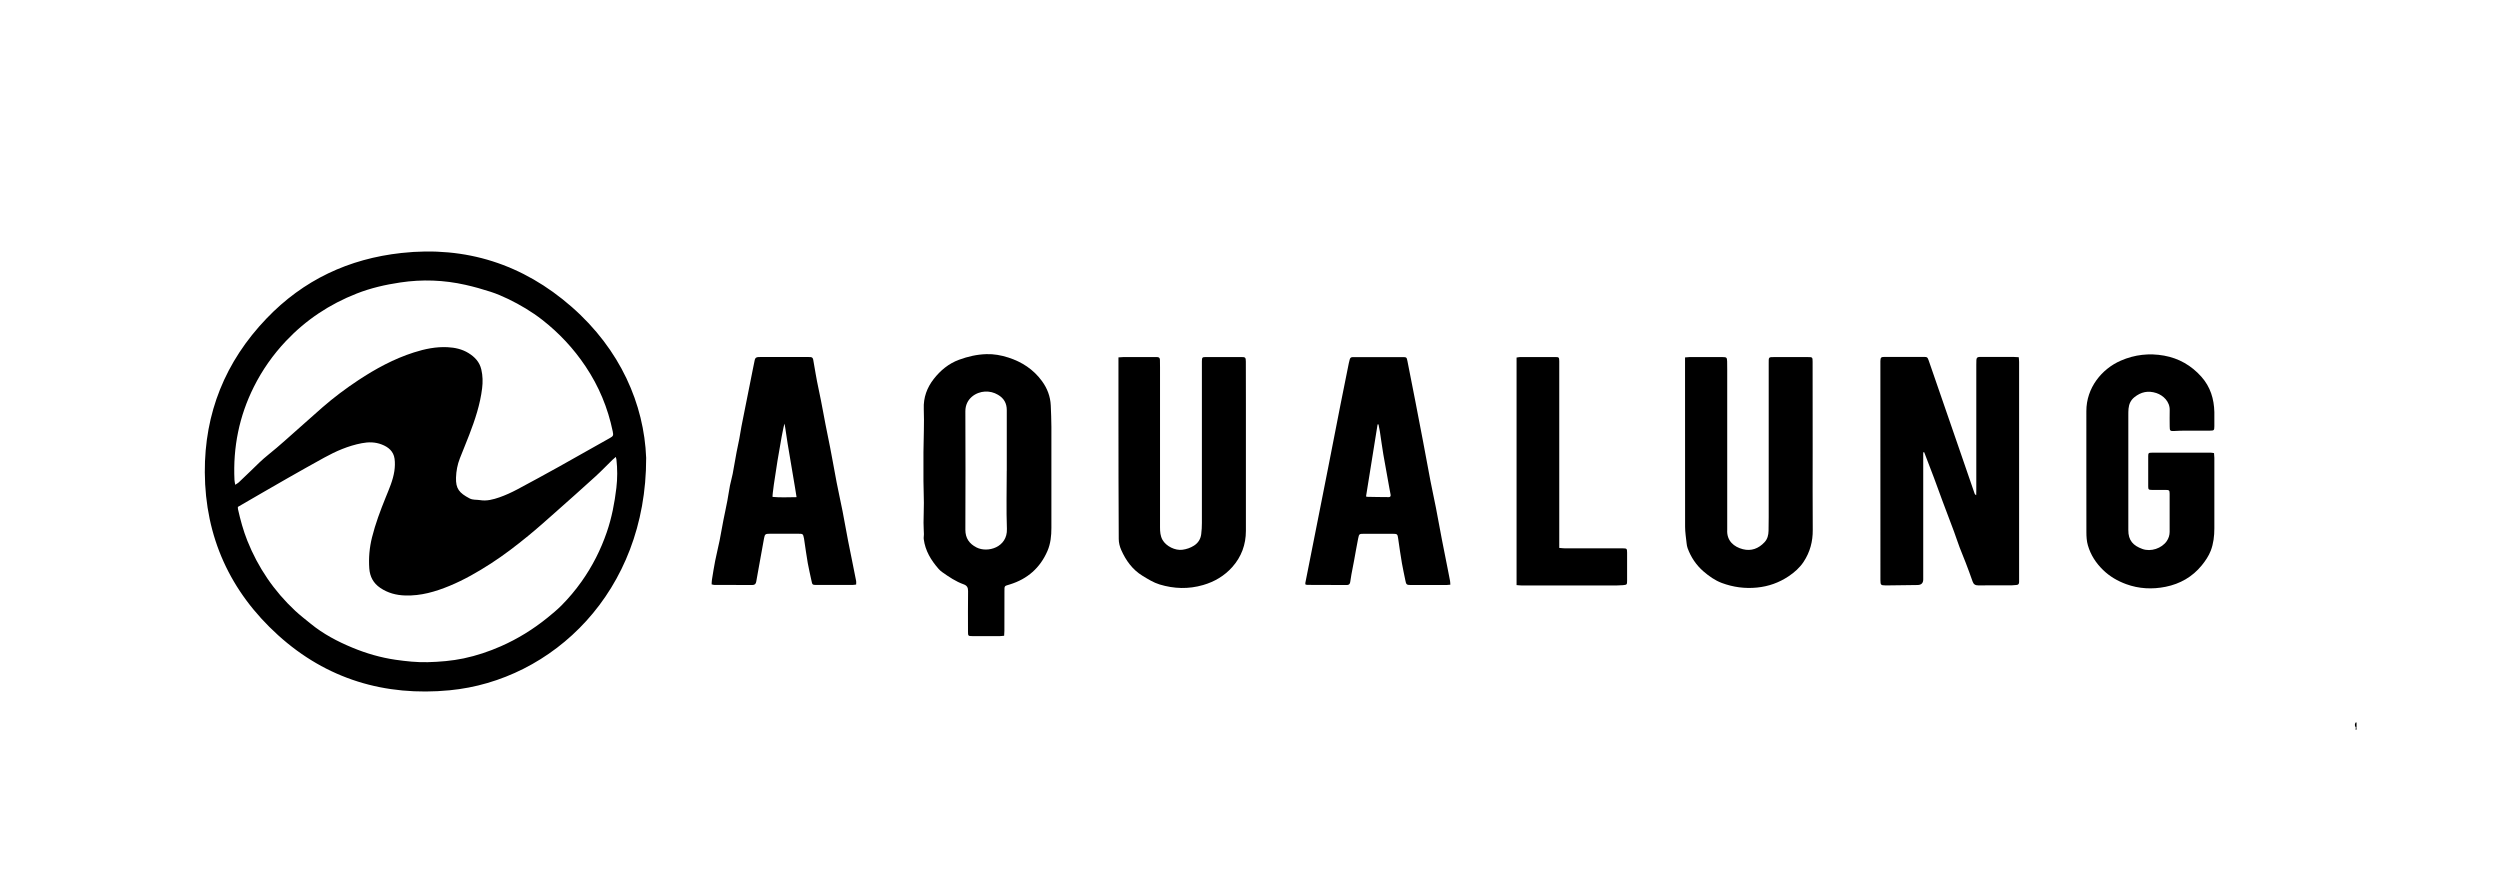 <svg width="131" height="46" viewBox="0 0 131 46" fill="none" xmlns="http://www.w3.org/2000/svg">
<rect width="131" height="46" fill="white"/>
<path d="M123.437 37.858H123.483V38.117C123.47 38.117 123.456 38.119 123.443 38.117C123.379 38.032 123.381 37.944 123.437 37.857V37.858Z" fill="black"/>
<path d="M123.44 38.118C123.453 38.118 123.468 38.118 123.481 38.118C123.459 38.161 123.53 38.232 123.437 38.249C123.437 38.205 123.439 38.163 123.44 38.118Z" fill="black"/>
<path d="M33.859 23.994C33.871 31.034 28.932 35.656 23.561 36.171C20.17 36.497 17.115 35.587 14.57 33.282C12.06 31.008 10.75 28.136 10.732 24.749C10.716 21.649 11.8 18.951 13.963 16.692C15.9 14.667 18.278 13.558 21.036 13.256C24.416 12.884 27.406 13.847 29.955 16.079C32.509 18.315 33.751 21.185 33.859 23.992V23.994ZM12.328 25.402C12.406 25.349 12.464 25.32 12.509 25.278C12.719 25.082 12.926 24.885 13.132 24.683C13.434 24.385 13.734 24.088 14.067 23.821C14.652 23.354 15.202 22.842 15.764 22.349C16.142 22.017 16.515 21.678 16.895 21.347C17.488 20.83 18.118 20.359 18.774 19.924C19.686 19.321 20.641 18.802 21.689 18.467C22.262 18.284 22.848 18.162 23.455 18.193C23.843 18.213 24.215 18.295 24.548 18.5C24.878 18.704 25.129 18.966 25.221 19.361C25.298 19.69 25.303 20.023 25.263 20.348C25.161 21.189 24.894 21.989 24.592 22.775C24.432 23.192 24.259 23.603 24.097 24.017C23.97 24.341 23.906 24.681 23.895 25.027C23.877 25.606 24.061 25.829 24.603 26.115C24.781 26.21 24.969 26.175 25.152 26.206C25.505 26.266 25.842 26.173 26.166 26.062C26.489 25.949 26.806 25.804 27.11 25.642C27.846 25.253 28.574 24.849 29.303 24.447C29.775 24.187 30.242 23.919 30.71 23.655C31.124 23.423 31.539 23.188 31.954 22.955C32.134 22.853 32.152 22.824 32.107 22.606C31.854 21.378 31.381 20.239 30.682 19.197C30.057 18.262 29.296 17.447 28.409 16.756C27.861 16.33 27.266 15.977 26.642 15.673C26.338 15.526 26.026 15.393 25.705 15.289C25.274 15.149 24.836 15.026 24.392 14.926C23.262 14.671 22.123 14.629 20.972 14.802C20.19 14.918 19.426 15.093 18.691 15.382C17.272 15.939 16.031 16.761 14.983 17.871C14.305 18.589 13.741 19.392 13.301 20.272C12.533 21.805 12.206 23.437 12.286 25.149C12.289 25.224 12.309 25.298 12.326 25.4L12.328 25.402ZM32.265 23.945C32.192 24.008 32.138 24.052 32.089 24.099C31.794 24.387 31.51 24.685 31.206 24.962C30.508 25.596 29.802 26.226 29.094 26.852C28.625 27.267 28.157 27.687 27.674 28.081C27.048 28.593 26.409 29.084 25.729 29.524C25.036 29.971 24.325 30.381 23.562 30.697C22.817 31.005 22.052 31.23 21.232 31.203C20.761 31.189 20.323 31.074 19.926 30.805C19.562 30.559 19.382 30.215 19.351 29.79C19.311 29.24 19.36 28.696 19.493 28.16C19.671 27.445 19.93 26.757 20.206 26.075C20.39 25.62 20.592 25.171 20.665 24.681C20.695 24.471 20.704 24.247 20.675 24.038C20.621 23.648 20.35 23.423 20 23.29C19.662 23.159 19.313 23.155 18.956 23.224C18.252 23.359 17.607 23.639 16.984 23.983C16.34 24.34 15.697 24.698 15.058 25.064C14.194 25.556 13.335 26.059 12.464 26.562C12.466 26.597 12.462 26.641 12.471 26.683C12.597 27.247 12.748 27.801 12.962 28.338C13.526 29.744 14.358 30.97 15.467 32.004C15.726 32.244 16.006 32.46 16.279 32.682C16.937 33.221 17.683 33.613 18.465 33.937C19.193 34.239 19.946 34.458 20.728 34.572C21.287 34.652 21.849 34.712 22.411 34.698C23.044 34.681 23.677 34.63 24.301 34.499C24.974 34.357 25.622 34.139 26.249 33.863C27.13 33.475 27.941 32.973 28.687 32.369C28.938 32.165 29.189 31.958 29.416 31.731C29.804 31.341 30.155 30.923 30.473 30.474C31.041 29.673 31.479 28.809 31.797 27.883C32.056 27.13 32.205 26.352 32.298 25.564C32.356 25.069 32.356 24.572 32.301 24.076C32.298 24.043 32.285 24.01 32.269 23.947L32.265 23.945Z" fill="black"/>
<path d="M100.777 23.706C100.777 23.792 100.777 23.876 100.777 23.961C100.777 26.051 100.777 28.142 100.777 30.232C100.777 30.275 100.777 30.319 100.777 30.361C100.777 30.556 100.676 30.654 100.473 30.655C99.953 30.661 99.434 30.668 98.914 30.675C98.878 30.675 98.841 30.675 98.805 30.675C98.556 30.672 98.536 30.654 98.534 30.401C98.534 27.987 98.532 25.571 98.532 23.157C98.532 21.787 98.532 20.418 98.532 19.049C98.532 19.006 98.532 18.962 98.532 18.92C98.539 18.735 98.565 18.702 98.747 18.702C99.433 18.7 100.118 18.7 100.804 18.702C100.984 18.702 101.002 18.717 101.066 18.898C101.195 19.266 101.321 19.633 101.448 20.003C101.881 21.254 102.312 22.508 102.745 23.759C102.987 24.46 103.227 25.162 103.469 25.862C103.48 25.893 103.498 25.922 103.553 25.949C103.555 25.868 103.558 25.788 103.558 25.706C103.558 23.508 103.558 21.309 103.558 19.111C103.558 18.671 103.547 18.7 103.973 18.702C104.479 18.702 104.984 18.702 105.49 18.702C105.581 18.702 105.674 18.711 105.783 18.718C105.79 18.811 105.801 18.888 105.801 18.964C105.801 22.77 105.801 26.575 105.801 30.381C105.801 30.417 105.799 30.454 105.801 30.488C105.805 30.592 105.761 30.652 105.65 30.654C105.577 30.655 105.506 30.67 105.434 30.67C104.841 30.672 104.249 30.67 103.656 30.674C103.509 30.674 103.416 30.621 103.365 30.472C103.251 30.139 103.125 29.808 103 29.479C102.898 29.211 102.783 28.947 102.683 28.68C102.579 28.405 102.49 28.123 102.388 27.849C102.19 27.317 101.986 26.788 101.788 26.257C101.637 25.853 101.493 25.445 101.342 25.042C101.173 24.592 101.001 24.145 100.828 23.697C100.81 23.697 100.791 23.701 100.773 23.703L100.777 23.706Z" fill="black"/>
<path d="M52.617 33.313C52.526 33.321 52.462 33.332 52.4 33.332C51.916 33.332 51.433 33.333 50.949 33.332C50.732 33.332 50.723 33.321 50.723 33.093C50.723 32.387 50.716 31.682 50.727 30.974C50.73 30.785 50.667 30.681 50.496 30.619C50.083 30.472 49.724 30.228 49.371 29.979C49.302 29.93 49.235 29.87 49.179 29.806C48.784 29.355 48.482 28.857 48.404 28.249C48.393 28.165 48.415 28.08 48.413 27.994C48.409 27.792 48.393 27.59 48.393 27.39C48.393 27.045 48.413 26.699 48.411 26.353C48.411 25.971 48.391 25.589 48.389 25.209C48.386 24.705 48.386 24.201 48.389 23.698C48.395 22.941 48.435 22.184 48.406 21.429C48.382 20.825 48.577 20.308 48.931 19.855C49.279 19.412 49.706 19.053 50.254 18.851C50.719 18.68 51.194 18.571 51.687 18.557C52.078 18.544 52.464 18.615 52.837 18.735C53.55 18.964 54.149 19.355 54.596 19.965C54.876 20.347 55.038 20.77 55.06 21.244C55.076 21.616 55.091 21.991 55.093 22.366C55.096 24.132 55.096 25.897 55.093 27.663C55.093 28.074 55.053 28.485 54.887 28.869C54.503 29.757 53.841 30.337 52.919 30.623C52.619 30.716 52.633 30.677 52.633 31.001C52.633 31.685 52.631 32.371 52.63 33.055C52.63 33.133 52.622 33.212 52.617 33.317V33.313ZM52.755 24.665C52.755 24.089 52.755 23.512 52.755 22.935C52.755 22.453 52.755 21.969 52.755 21.487C52.755 21.134 52.606 20.867 52.295 20.687C52.082 20.561 51.858 20.507 51.613 20.518C51.149 20.541 50.581 20.88 50.585 21.555C50.596 23.623 50.592 25.691 50.585 27.76C50.585 28.202 50.791 28.493 51.171 28.687C51.751 28.982 52.797 28.684 52.762 27.714C52.724 26.699 52.753 25.682 52.753 24.665H52.755Z" fill="black"/>
<path d="M116.015 23.743C116.021 23.835 116.03 23.914 116.032 23.99C116.032 25.224 116.034 26.455 116.032 27.688C116.032 28.087 115.986 28.487 115.844 28.856C115.737 29.133 115.561 29.393 115.373 29.624C114.884 30.226 114.238 30.595 113.478 30.748C112.779 30.888 112.079 30.855 111.408 30.608C110.962 30.444 110.555 30.21 110.203 29.869C109.825 29.502 109.552 29.08 109.407 28.582C109.341 28.36 109.327 28.116 109.327 27.883C109.321 25.771 109.328 23.659 109.325 21.547C109.321 20.319 110.136 19.329 111.129 18.898C111.864 18.578 112.621 18.496 113.398 18.635C114.173 18.775 114.829 19.151 115.357 19.746C115.826 20.276 116.015 20.903 116.032 21.594C116.037 21.84 116.035 22.084 116.032 22.329C116.03 22.551 116.017 22.564 115.799 22.566C115.359 22.568 114.919 22.566 114.477 22.566C114.296 22.566 114.116 22.575 113.936 22.584C113.714 22.595 113.692 22.577 113.692 22.346C113.692 22.064 113.683 21.784 113.692 21.502C113.709 21.047 113.352 20.714 112.994 20.596C112.559 20.454 112.188 20.537 111.842 20.814C111.65 20.969 111.559 21.172 111.535 21.411C111.524 21.525 111.524 21.642 111.524 21.756C111.524 23.703 111.524 25.649 111.524 27.596C111.524 27.654 111.524 27.71 111.524 27.768C111.517 28.329 111.788 28.593 112.259 28.765C112.705 28.929 113.276 28.733 113.536 28.356C113.636 28.21 113.689 28.045 113.689 27.869C113.689 27.204 113.691 26.542 113.689 25.878C113.689 25.691 113.667 25.673 113.471 25.671C113.232 25.667 112.994 25.673 112.756 25.671C112.588 25.669 112.566 25.651 112.566 25.484C112.563 24.958 112.563 24.43 112.566 23.905C112.566 23.739 112.588 23.721 112.759 23.721C113.793 23.719 114.826 23.721 115.857 23.721C115.899 23.721 115.943 23.732 116.015 23.743Z" fill="black"/>
<path d="M88.294 18.729C88.397 18.72 88.461 18.711 88.525 18.711C89.103 18.711 89.68 18.709 90.258 18.711C90.475 18.711 90.495 18.731 90.502 18.942C90.506 19.086 90.506 19.23 90.506 19.375C90.506 22.091 90.506 24.809 90.506 27.525C90.506 27.605 90.509 27.683 90.506 27.763C90.471 28.347 90.87 28.662 91.326 28.778C91.768 28.891 92.15 28.745 92.461 28.412C92.618 28.245 92.667 28.036 92.672 27.814C92.678 27.576 92.68 27.339 92.68 27.101C92.68 24.419 92.68 21.74 92.68 19.058C92.68 18.693 92.654 18.709 93.036 18.711C93.6 18.711 94.162 18.711 94.726 18.711C94.974 18.711 94.981 18.715 94.981 18.964C94.983 20.492 94.984 22.02 94.984 23.548C94.984 24.952 94.977 26.359 94.988 27.763C94.994 28.372 94.846 28.929 94.51 29.438C94.304 29.751 94.028 29.993 93.72 30.199C93.22 30.532 92.674 30.728 92.068 30.788C91.43 30.852 90.817 30.768 90.224 30.548C89.867 30.415 89.554 30.192 89.263 29.942C88.878 29.609 88.607 29.2 88.432 28.727C88.403 28.647 88.388 28.56 88.379 28.476C88.348 28.183 88.299 27.89 88.299 27.596C88.294 24.749 88.296 21.902 88.296 19.057C88.296 18.957 88.296 18.858 88.296 18.733L88.294 18.729Z" fill="black"/>
<path d="M58.605 18.727C58.718 18.72 58.787 18.711 58.858 18.711C59.415 18.711 59.97 18.711 60.526 18.711C60.563 18.711 60.599 18.711 60.636 18.711C60.734 18.711 60.781 18.762 60.781 18.858C60.781 18.988 60.785 19.119 60.785 19.248C60.785 22.044 60.785 24.842 60.785 27.638C60.785 27.863 60.801 28.083 60.914 28.287C61.103 28.623 61.58 28.86 61.962 28.807C62.18 28.776 62.38 28.709 62.568 28.589C62.791 28.445 62.913 28.241 62.944 27.987C62.968 27.794 62.979 27.599 62.979 27.405C62.98 25.898 62.979 24.392 62.979 22.884C62.979 21.587 62.979 20.29 62.979 18.993C62.979 18.971 62.979 18.949 62.979 18.928C62.984 18.724 62.995 18.709 63.206 18.709C63.819 18.709 64.434 18.707 65.047 18.709C65.258 18.709 65.28 18.731 65.282 18.949C65.285 19.677 65.285 20.405 65.285 21.134C65.285 23.361 65.285 25.589 65.285 27.816C65.285 28.538 65.049 29.178 64.572 29.713C64.161 30.173 63.646 30.481 63.046 30.655C62.28 30.879 61.516 30.854 60.765 30.626C60.446 30.53 60.15 30.344 59.862 30.168C59.342 29.85 58.998 29.371 58.755 28.825C58.675 28.647 58.622 28.438 58.622 28.243C58.609 26.146 58.609 24.048 58.607 21.951C58.607 20.971 58.607 19.99 58.607 19.009C58.607 18.924 58.607 18.838 58.607 18.726L58.605 18.727Z" fill="black"/>
<path d="M37.289 30.624C37.294 30.532 37.293 30.453 37.306 30.377C37.358 30.049 37.409 29.724 37.473 29.398C37.544 29.042 37.633 28.687 37.706 28.33C37.778 27.972 37.838 27.612 37.907 27.253C37.973 26.915 38.05 26.579 38.113 26.24C38.164 25.973 38.199 25.704 38.251 25.438C38.291 25.236 38.353 25.038 38.392 24.834C38.464 24.454 38.526 24.072 38.597 23.692C38.641 23.459 38.695 23.23 38.739 22.997C38.781 22.779 38.813 22.558 38.853 22.34C38.885 22.173 38.921 22.005 38.953 21.836C39.123 20.987 39.292 20.139 39.461 19.289C39.488 19.149 39.521 19.009 39.547 18.869C39.565 18.769 39.621 18.718 39.721 18.711C39.772 18.707 39.823 18.707 39.872 18.707C40.689 18.707 41.504 18.707 42.321 18.707C42.372 18.707 42.423 18.707 42.472 18.711C42.557 18.715 42.596 18.762 42.612 18.846C42.701 19.348 42.779 19.853 42.888 20.352C43.07 21.185 43.205 22.027 43.381 22.862C43.55 23.664 43.685 24.474 43.84 25.28C43.936 25.782 44.051 26.28 44.149 26.78C44.251 27.303 44.342 27.826 44.442 28.35C44.504 28.676 44.573 29 44.638 29.324C44.713 29.698 44.789 30.071 44.862 30.446C44.873 30.501 44.862 30.557 44.862 30.63C44.786 30.639 44.722 30.652 44.66 30.652C44.04 30.652 43.418 30.652 42.797 30.652C42.566 30.652 42.565 30.642 42.519 30.419C42.457 30.117 42.381 29.817 42.328 29.513C42.259 29.118 42.206 28.721 42.146 28.325C42.141 28.289 42.137 28.254 42.13 28.218C42.079 27.97 42.077 27.968 41.817 27.968C41.326 27.968 40.834 27.968 40.343 27.968C40.107 27.968 40.078 27.988 40.036 28.207C39.94 28.721 39.849 29.24 39.756 29.755C39.712 29.995 39.669 30.235 39.627 30.477C39.607 30.592 39.552 30.655 39.425 30.654C38.761 30.65 38.095 30.654 37.431 30.65C37.396 30.65 37.362 30.637 37.293 30.622L37.289 30.624ZM41.74 26.053C41.71 25.864 41.688 25.707 41.66 25.553C41.531 24.781 41.398 24.01 41.271 23.239C41.226 22.964 41.188 22.689 41.146 22.413C41.136 22.353 41.126 22.293 41.109 22.2C40.998 22.458 40.447 25.846 40.482 26.038C40.884 26.076 41.291 26.055 41.74 26.051V26.053Z" fill="black"/>
<path d="M76.002 30.637C75.922 30.645 75.858 30.654 75.796 30.655C75.176 30.655 74.554 30.655 73.933 30.655C73.704 30.655 73.683 30.634 73.639 30.404C73.581 30.11 73.513 29.815 73.462 29.52C73.39 29.089 73.324 28.656 73.264 28.223C73.231 27.991 73.222 27.971 72.982 27.971C72.476 27.971 71.971 27.971 71.465 27.971C71.228 27.971 71.216 27.976 71.167 28.218C71.09 28.598 71.027 28.982 70.956 29.362C70.91 29.61 70.859 29.855 70.814 30.102C70.79 30.237 70.772 30.372 70.75 30.506C70.734 30.606 70.677 30.657 70.574 30.655C69.88 30.652 69.187 30.652 68.494 30.648C68.467 30.648 68.44 30.634 68.403 30.625C68.403 30.596 68.394 30.566 68.4 30.543C68.636 29.344 68.876 28.145 69.113 26.946C69.275 26.133 69.435 25.322 69.595 24.509C69.81 23.415 70.022 22.32 70.237 21.227C70.383 20.492 70.532 19.757 70.679 19.024C70.692 18.96 70.71 18.898 70.726 18.835C70.746 18.755 70.797 18.711 70.881 18.713C70.925 18.713 70.968 18.713 71.01 18.713C71.834 18.713 72.656 18.713 73.481 18.713C73.703 18.713 73.708 18.713 73.751 18.926C73.89 19.61 74.023 20.296 74.155 20.981C74.294 21.695 74.432 22.409 74.567 23.124C74.696 23.81 74.821 24.498 74.952 25.182C75.043 25.655 75.149 26.126 75.241 26.599C75.35 27.157 75.449 27.718 75.556 28.276C75.656 28.793 75.76 29.308 75.862 29.822C75.902 30.028 75.944 30.232 75.982 30.437C75.993 30.499 75.993 30.561 75.998 30.639L76.002 30.637ZM72.231 22.238C72.216 22.238 72.2 22.238 72.185 22.24C71.983 23.499 71.781 24.758 71.581 26.006C71.605 26.026 71.611 26.033 71.616 26.033C72.003 26.04 72.391 26.049 72.778 26.049C72.858 26.049 72.882 25.989 72.866 25.911C72.842 25.798 72.822 25.686 72.802 25.573C72.697 24.987 72.587 24.401 72.487 23.814C72.42 23.414 72.367 23.01 72.305 22.608C72.285 22.484 72.258 22.36 72.233 22.237L72.231 22.238Z" fill="black"/>
<path d="M81.707 28.711C81.825 28.72 81.916 28.733 82.007 28.733C82.975 28.733 83.943 28.733 84.91 28.733C84.954 28.733 84.998 28.733 85.04 28.733C85.245 28.736 85.258 28.747 85.26 28.958C85.261 29.447 85.261 29.939 85.26 30.428C85.26 30.635 85.251 30.643 85.041 30.663C84.941 30.672 84.84 30.677 84.739 30.677C83.064 30.677 81.388 30.677 79.713 30.677C79.637 30.677 79.558 30.666 79.468 30.659V18.735C79.533 18.726 79.595 18.711 79.657 18.709C80.27 18.707 80.885 18.707 81.498 18.709C81.689 18.709 81.7 18.726 81.705 18.924C81.705 18.989 81.705 19.053 81.705 19.118C81.705 22.211 81.705 25.302 81.705 28.394C81.705 28.492 81.705 28.592 81.705 28.711H81.707Z" fill="black"/>
</svg>
